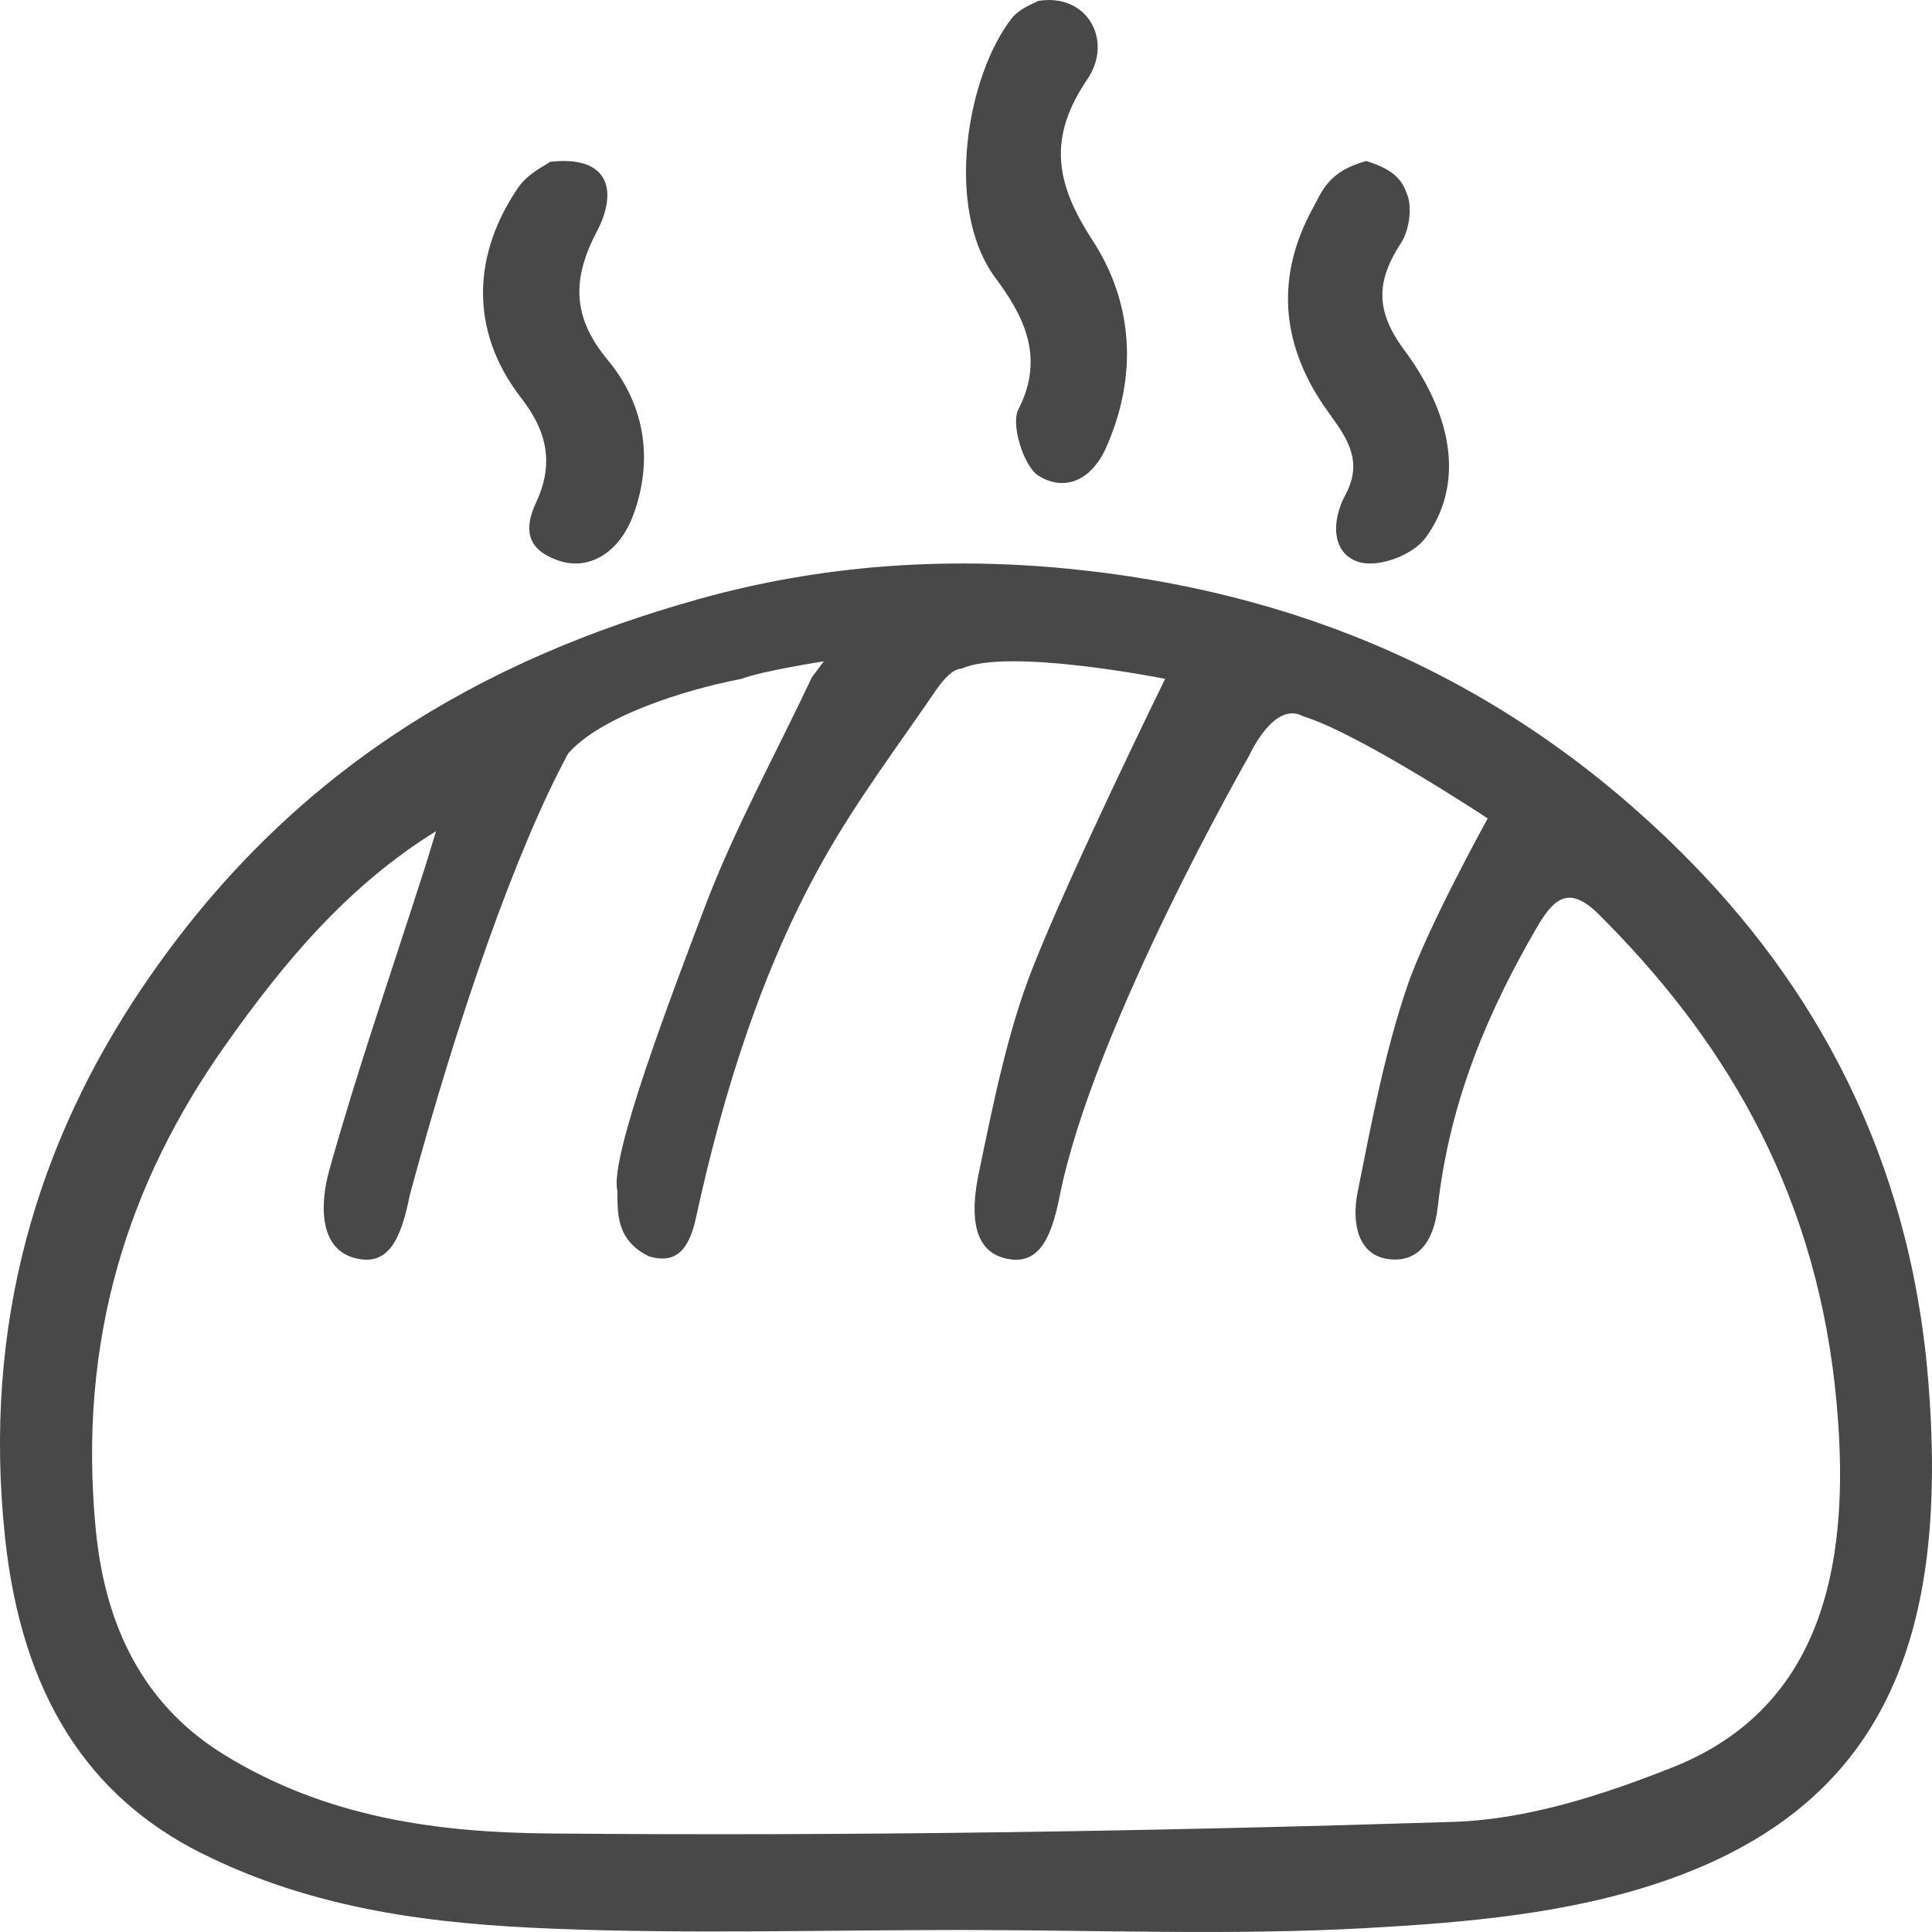 <svg xmlns="http://www.w3.org/2000/svg" width="24" height="24"><path fill="#484848" d="M11.931 23.975c-1.677 0-3.356.05-5.032-.015-1.494-.057-2.984-.23-4.407-.944-1.39-.7-2.22-1.954-2.429-3.913-.284-2.661.407-4.92 1.717-6.854 1.834-2.707 4.24-4.062 6.89-4.804 1.524-.428 3.068-.53 4.6-.38 2.763.272 5.366 1.293 7.608 3.516 1.655 1.639 2.84 3.77 3.072 6.531.27 3.202-.517 5.32-3.313 6.267-1.185.401-2.444.504-3.674.573-1.675.092-3.355.023-5.032.023m-1.697-15.76s-.77.12-1.022.218c-.713.136-1.751.466-2.154.927-.653 1.207-1.375 3.29-1.968 5.488-.11.553-.268.889-.683.78-.465-.123-.422-.714-.317-1.09.345-1.233.762-2.432 1.15-3.643.05-.15.095-.302.177-.57-1.09.674-1.889 1.623-2.632 2.679C1.601 14.687.96 16.626 1.19 19.005c.132 1.36.708 2.246 1.59 2.79 1.28.79 2.668.968 4.033.981 3.748.034 7.498-.026 11.244-.144.91-.03 1.837-.327 2.717-.676 1.9-.752 2.255-2.594 2.02-4.735-.279-2.531-1.434-4.369-2.931-5.86-.365-.365-.554-.214-.77.157-.6 1.032-1.082 2.143-1.232 3.47-.054.476-.272.697-.615.653-.374-.049-.458-.442-.382-.827.173-.869.341-1.756.619-2.567.245-.72.998-2.08.998-2.08s-1.602-1.059-2.291-1.268c-.365-.203-.672.487-.672.487s-1.939 3.376-2.356 5.48c-.111.564-.286.873-.696.76-.428-.119-.388-.656-.31-1.038.18-.87.358-1.764.668-2.554.472-1.202 1.65-3.601 1.65-3.601s-1.96-.392-2.533-.125c-.101-.003-.224.136-.303.25-.481.705-.994 1.382-1.422 2.146-.743 1.326-1.227 2.843-1.573 4.435-.094.43-.279.555-.575.47-.42-.199-.395-.546-.399-.818-.1-.405.657-2.39 1.085-3.52.373-.982.87-1.879 1.333-2.86M12.894.012c.613-.103.94.493.613.973-.486.715-.405 1.281.061 1.994.5.766.576 1.67.174 2.578-.198.444-.546.542-.845.35-.182-.117-.342-.638-.247-.82.345-.668.043-1.193-.284-1.634-.645-.87-.349-2.521.202-3.225.098-.126.274-.184.326-.216M6.834 2.01c.73-.083.845.358.583.86-.313.595-.312 1.068.134 1.604.43.518.58 1.185.322 1.907-.178.496-.568.718-.952.577-.358-.13-.427-.363-.26-.72.229-.488.125-.892-.183-1.289-.675-.869-.585-1.825-.04-2.62.122-.177.334-.272.396-.319M16.972 2c.381.118.45.261.51.42.063.163.022.443-.075.593-.307.472-.331.838.035 1.332.643.867.729 1.71.265 2.338-.16.215-.582.371-.822.3-.338-.1-.355-.498-.17-.84.254-.47-.054-.786-.271-1.104-.536-.789-.592-1.614-.139-2.446.126-.233.201-.464.667-.593"/></svg>